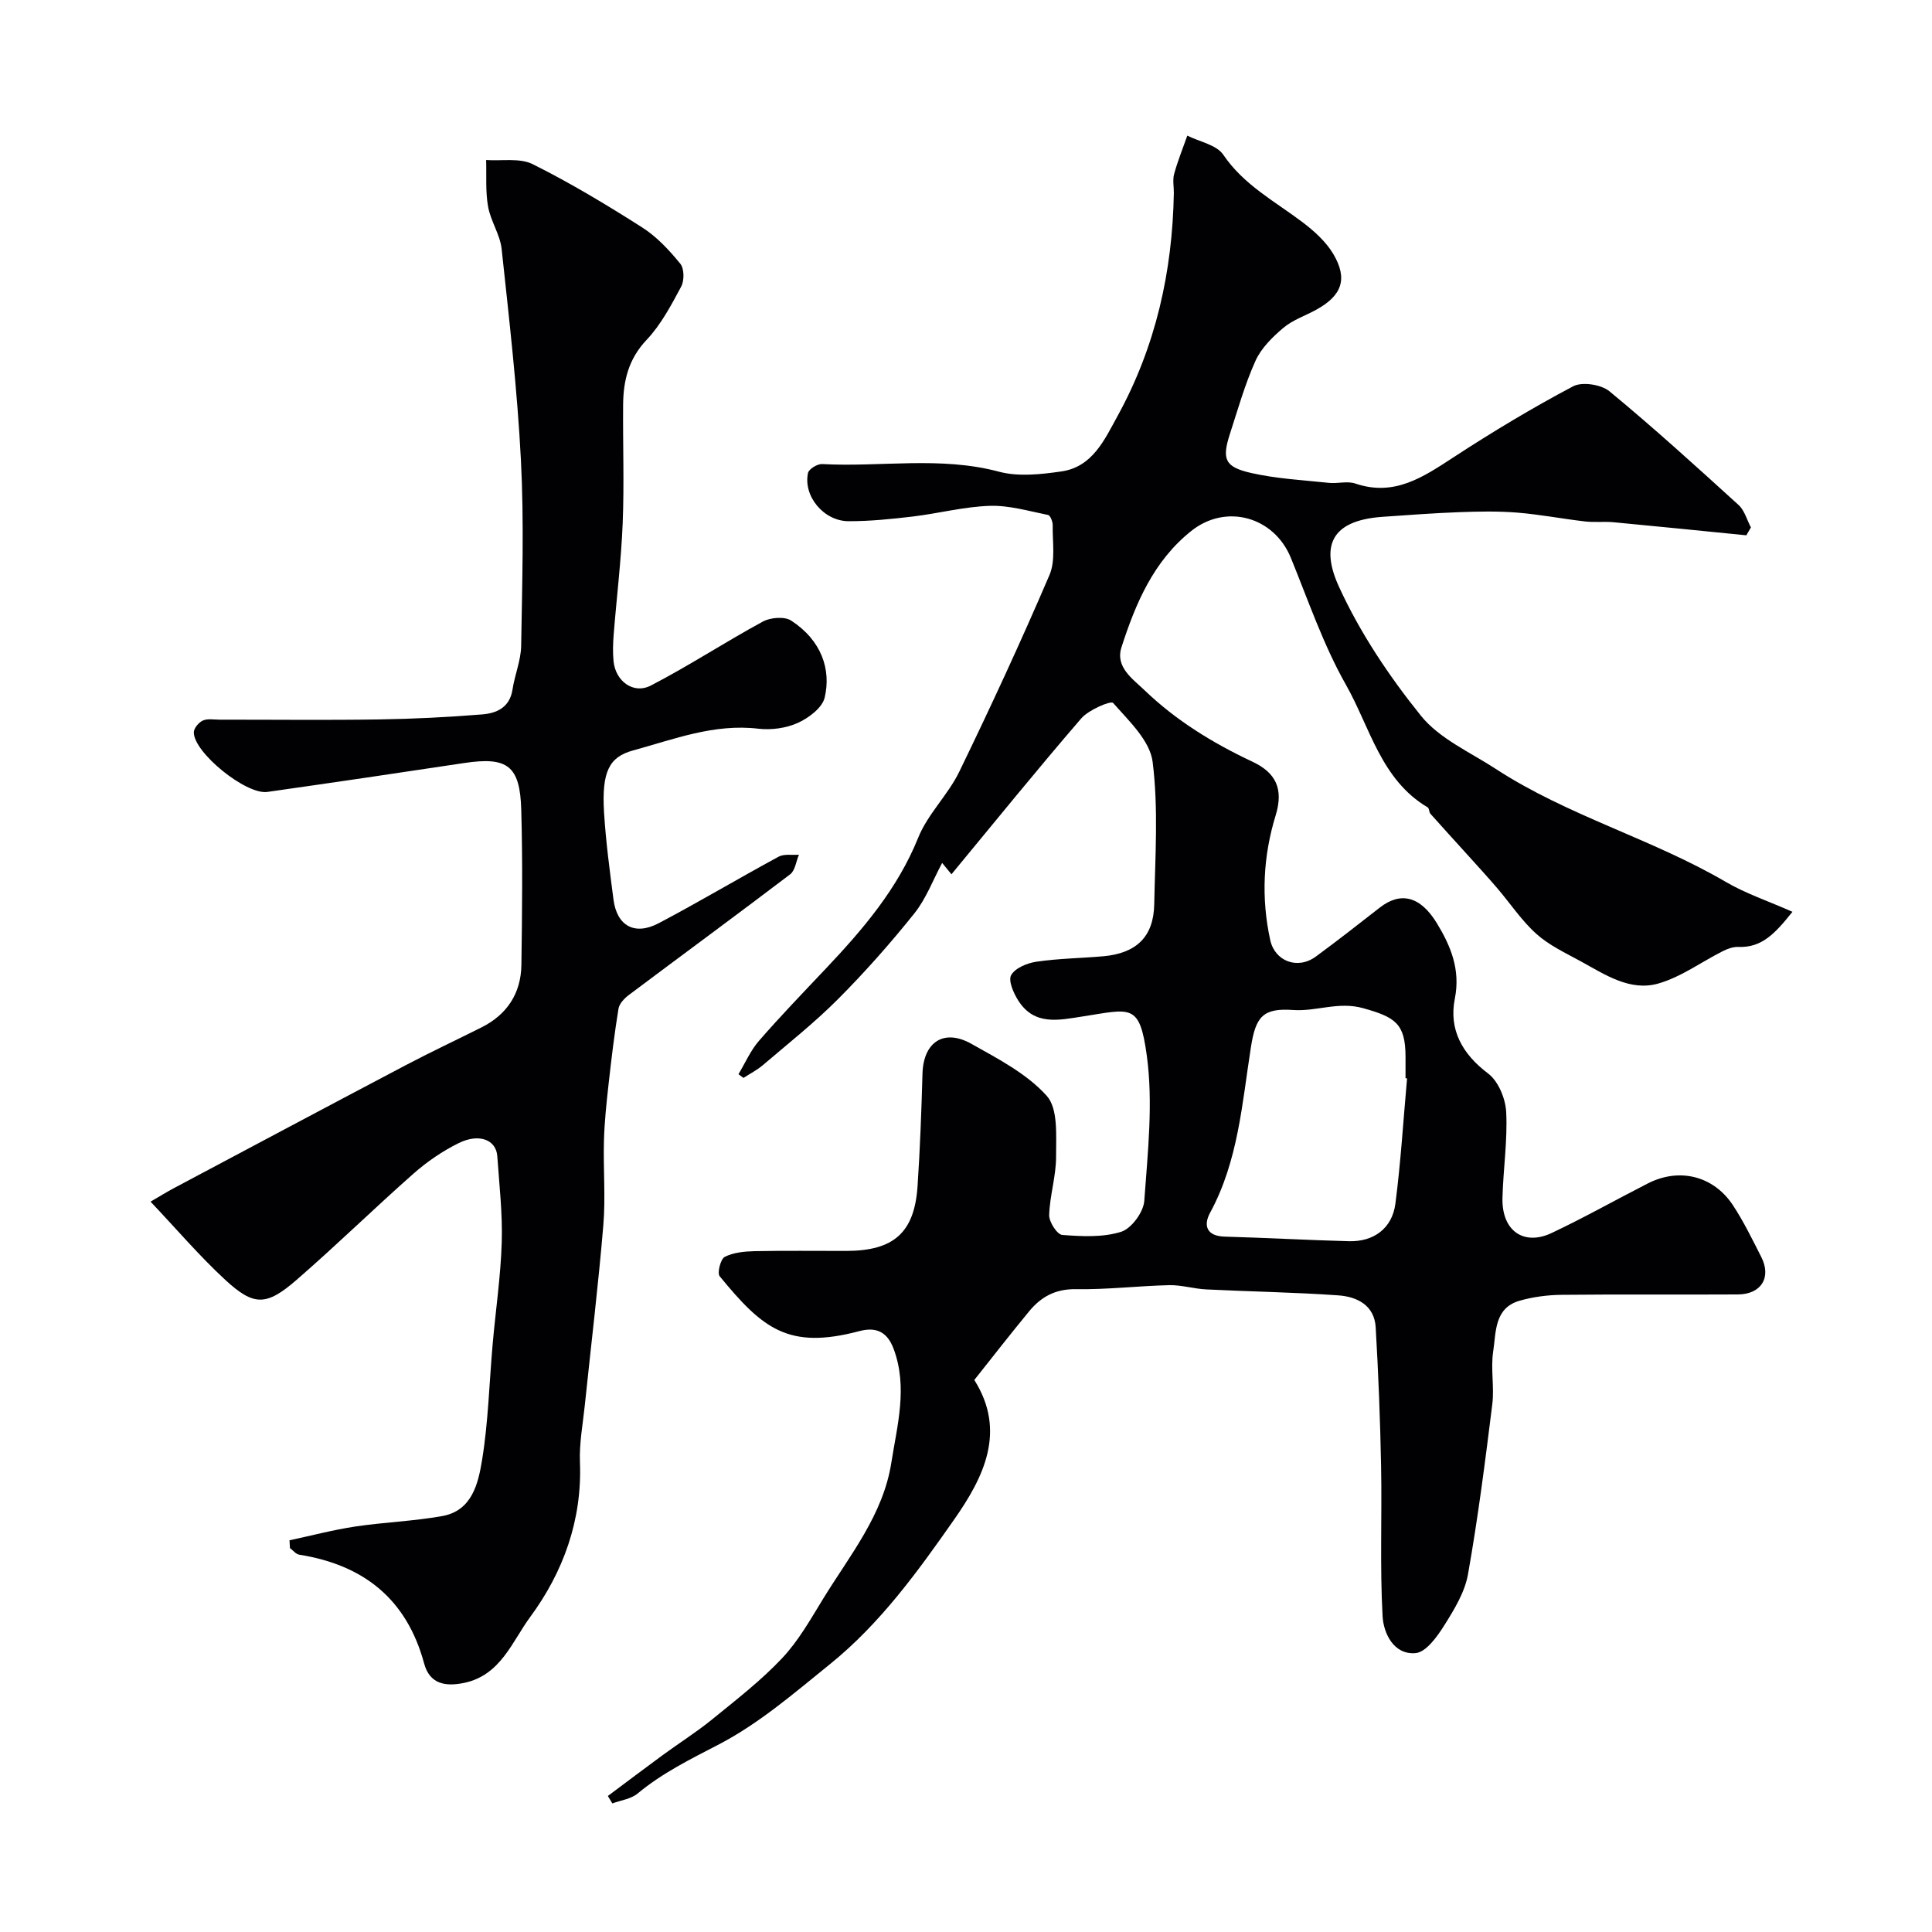 <svg enable-background="new 0 0 400 400" viewBox="0 0 400 400" xmlns="http://www.w3.org/2000/svg"><g fill="#010103"><path d="m201.72 285.71c6.72 10.63 1.92 20.19-4.15 28.86-7.54 10.78-15.33 21.57-25.69 29.94-7.36 5.95-14.68 12.29-22.97 16.61-5.92 3.08-11.75 5.93-16.9 10.21-1.37 1.14-3.46 1.39-5.23 2.05-.31-.51-.62-1.03-.93-1.54 3.78-2.82 7.54-5.67 11.35-8.46 3.39-2.49 6.97-4.74 10.23-7.39 4.97-4.05 10.1-8.01 14.48-12.66 3.4-3.6 5.91-8.08 8.53-12.35 5.5-8.97 12.41-17.33 14.1-28.14 1.22-7.78 3.43-15.58.49-23.54-1.35-3.64-3.71-4.61-7.1-3.71-14.72 3.91-20.04-.52-28.93-11.36-.55-.68.19-3.57 1.05-4.01 1.8-.91 4.08-1.13 6.17-1.18 6.33-.13 12.66-.04 19-.05 9.83-.02 14.1-3.78 14.75-13.4.52-7.75.8-15.52 1.02-23.29.18-6.53 4.41-9.41 10.14-6.18 5.53 3.11 11.5 6.19 15.6 10.78 2.38 2.67 1.9 8.28 1.92 12.57.01 4.03-1.31 8.06-1.43 12.1-.04 1.41 1.65 4.03 2.71 4.11 4.06.31 8.4.54 12.19-.65 2.13-.67 4.63-4.07 4.79-6.4.72-10.04 1.87-20.31.51-30.17-1.49-10.83-3.27-9.56-13.23-8.02-4.97.77-10 1.96-13.34-3.24-.99-1.55-2.15-4.16-1.5-5.31.83-1.48 3.32-2.5 5.24-2.78 4.55-.67 9.18-.72 13.77-1.12 6.9-.6 10.48-4.03 10.61-10.74.19-9.85.89-19.81-.33-29.51-.55-4.4-4.93-8.5-8.18-12.2-.46-.53-5.05 1.41-6.59 3.19-9.12 10.57-17.9 21.42-26.88 32.28-.95-1.16-1.61-1.96-1.93-2.35-1.9 3.54-3.32 7.42-5.77 10.47-4.94 6.17-10.2 12.12-15.77 17.71-4.87 4.89-10.32 9.2-15.58 13.69-1.21 1.03-2.67 1.77-4.01 2.64-.35-.26-.69-.51-1.04-.77 1.4-2.32 2.5-4.9 4.25-6.91 4.45-5.12 9.17-10.01 13.83-14.94 7.68-8.13 14.85-16.49 19.14-27.13 1.97-4.89 6.17-8.85 8.5-13.65 6.52-13.44 12.8-27.01 18.68-40.74 1.28-2.99.59-6.85.66-10.31.01-.72-.5-2.01-.95-2.1-4-.8-8.07-2.02-12.07-1.89-5.33.17-10.61 1.57-15.94 2.21-4.41.52-8.86.98-13.29.97-5.16-.01-9.44-5.2-8.41-9.99.18-.82 1.94-1.89 2.91-1.84 12.19.66 24.47-1.67 36.63 1.58 4.02 1.07 8.65.56 12.89-.05 6.48-.92 8.96-6.58 11.68-11.52 7.87-14.33 11.34-29.82 11.63-46.09.02-1.33-.28-2.74.06-3.98.74-2.69 1.8-5.3 2.73-7.94 2.54 1.28 6.06 1.9 7.45 3.96 4.24 6.26 10.64 9.61 16.37 13.94 2.42 1.83 4.86 4.02 6.39 6.58 3.07 5.17 1.81 8.62-3.47 11.54-2.29 1.27-4.91 2.13-6.87 3.79-2.25 1.9-4.56 4.18-5.75 6.8-2.19 4.86-3.65 10.06-5.3 15.15-1.69 5.23-1.08 6.85 4.42 8.09 5.24 1.19 10.7 1.47 16.07 2.04 1.81.19 3.82-.42 5.47.14 8.11 2.76 14.09-1.36 20.39-5.47 8.02-5.23 16.25-10.19 24.71-14.66 1.87-.99 5.81-.38 7.53 1.04 9.15 7.55 17.94 15.54 26.72 23.53 1.24 1.13 1.73 3.08 2.56 4.65-.32.54-.63 1.09-.95 1.63-9.13-.91-18.27-1.84-27.41-2.7-1.98-.19-4.01.06-5.98-.17-4.69-.54-9.35-1.45-14.05-1.83-3.99-.32-8.04-.24-12.05-.09-5.27.19-10.53.6-15.79.96-10.96.75-12.81 6.28-9.07 14.46 4.36 9.54 10.39 18.55 16.99 26.74 3.82 4.74 10.14 7.51 15.46 10.98 14.92 9.73 32.32 14.45 47.65 23.41 4.1 2.4 8.7 3.93 13.8 6.19-3.58 4.46-6.31 7.47-11.22 7.27-1.06-.04-2.22.38-3.19.87-4.47 2.25-8.66 5.37-13.37 6.71-5.88 1.68-11.07-1.88-16.09-4.62-3.14-1.72-6.51-3.29-9.13-5.64-3.07-2.75-5.41-6.31-8.12-9.48-2.01-2.35-4.11-4.63-6.18-6.93-2.55-2.83-5.13-5.63-7.65-8.47-.31-.35-.24-1.13-.57-1.33-9.69-5.73-11.93-16.57-16.92-25.37-4.69-8.27-7.8-17.45-11.42-26.31-3.49-8.52-13.42-11.28-20.6-5.56-7.82 6.23-11.53 14.99-14.46 24.09-1.32 4.11 2.32 6.54 4.81 8.93 6.52 6.26 14.15 10.93 22.32 14.77 4.81 2.26 6.48 5.6 4.79 11.11-2.59 8.41-3.03 17.09-1.12 25.82.95 4.35 5.64 6.2 9.45 3.4 4.48-3.29 8.86-6.72 13.24-10.14 4.22-3.29 8.34-2.47 11.82 3.26 2.83 4.66 4.91 9.56 3.71 15.59-1.27 6.37 1.48 11.43 6.88 15.5 2.12 1.59 3.61 5.2 3.75 7.98.3 5.9-.62 11.85-.77 17.79-.17 6.88 4.47 9.95 10.16 7.27 6.76-3.19 13.29-6.88 19.95-10.28 6.48-3.3 13.54-1.6 17.58 4.48 2.24 3.39 4.03 7.1 5.88 10.73 2.17 4.23.02 7.75-4.82 7.78-12.16.07-24.33-.05-36.49.08-2.91.03-5.92.42-8.71 1.22-5.27 1.51-4.86 6.51-5.47 10.49-.55 3.58.26 7.36-.19 10.97-1.46 11.76-2.96 23.53-5.03 35.19-.66 3.72-2.86 7.31-4.93 10.6-1.46 2.32-3.77 5.53-5.92 5.71-4.52.39-6.63-4.09-6.83-7.63-.57-10.33-.11-20.71-.31-31.07-.18-9.59-.56-19.19-1.12-28.77-.27-4.57-3.88-6.33-7.75-6.6-9.1-.64-18.23-.78-27.34-1.23-2.57-.13-5.13-.94-7.68-.88-6.44.15-12.87.94-19.3.83-4.31-.07-7.3 1.64-9.8 4.73-3.75 4.56-7.39 9.22-11.23 14.07zm89.6-62.45c-.11-.01-.21-.02-.32-.02 0-1.5 0-2.99 0-4.49-.02-6.85-2.18-8.17-8.75-10.01-5.17-1.45-9.67.71-14.52.37-6.24-.44-7.75 1.36-8.74 7.68-1.83 11.67-2.63 23.58-8.46 34.31-1.41 2.6-.74 4.82 3.02 4.93 8.58.24 17.15.72 25.73.95 5.12.14 8.95-2.65 9.62-7.76 1.12-8.62 1.64-17.31 2.42-25.96z"/><path d="m59.94 318.9c4.51-.96 9-2.15 13.55-2.84 5.99-.9 12.1-1.11 18.05-2.17 6.19-1.1 7.47-6.75 8.26-11.56 1.3-7.92 1.49-16.03 2.2-24.05.62-7.04 1.67-14.06 1.88-21.11.18-5.92-.51-11.87-.92-17.79-.23-3.4-3.76-4.81-8.02-2.7-3.33 1.65-6.51 3.82-9.3 6.28-8.18 7.22-15.98 14.86-24.22 22.01-6.29 5.46-8.86 5.48-14.81-.01-5.3-4.9-10.01-10.43-15.44-16.17 2.05-1.19 3.39-2.03 4.78-2.77 16.02-8.51 32.03-17.05 48.08-25.5 5.15-2.71 10.43-5.19 15.64-7.8 5.33-2.67 8.2-7.07 8.28-12.96.15-10.7.27-21.4-.03-32.09-.25-9.18-2.88-11.04-11.84-9.69-13.57 2.05-27.14 4.05-40.73 5.98-4.41.63-15.28-8.18-15.22-12.35.01-.85 1.02-2.05 1.87-2.43.98-.44 2.29-.18 3.45-.18 11.03-.01 22.06.12 33.09-.05 7.1-.11 14.21-.47 21.29-1.04 3.01-.24 5.71-1.44 6.28-5.15.46-3.04 1.74-6.02 1.79-9.04.21-12.83.61-25.69-.05-38.49-.75-14.59-2.43-29.13-3.99-43.67-.32-2.99-2.28-5.79-2.81-8.79-.56-3.14-.3-6.42-.4-9.64 3.24.23 6.95-.48 9.64.86 7.8 3.89 15.31 8.41 22.67 13.1 3.02 1.92 5.6 4.71 7.89 7.51.83 1.01.85 3.51.17 4.76-2.07 3.86-4.19 7.88-7.16 11.02-3.74 3.95-4.81 8.44-4.85 13.45-.07 8.17.24 16.34-.09 24.5-.31 7.71-1.26 15.4-1.87 23.1-.14 1.82-.2 3.68-.02 5.49.42 4.12 4.11 6.89 7.75 5 7.89-4.09 15.36-9 23.18-13.24 1.57-.85 4.46-1.08 5.83-.2 6.32 4.1 8.32 10.18 6.95 15.95-.5 2.12-3.31 4.22-5.56 5.24-2.43 1.1-5.51 1.51-8.18 1.2-9.17-1.08-17.44 2.18-25.96 4.51-4.9 1.34-6.49 4.37-5.98 12.82.37 6.04 1.18 12.06 1.96 18.07.71 5.43 4.39 7.49 9.36 4.87 8.37-4.41 16.5-9.27 24.82-13.77 1.14-.62 2.79-.3 4.21-.41-.59 1.38-.78 3.27-1.82 4.06-11.06 8.41-22.27 16.63-33.38 24.97-.94.7-1.99 1.81-2.16 2.86-.84 5.15-1.46 10.33-2.04 15.51-.44 3.92-.86 7.86-.97 11.8-.16 5.85.36 11.74-.13 17.55-1.04 12.42-2.54 24.8-3.83 37.21-.41 3.93-1.16 7.88-1.01 11.79.48 12.01-3.46 22.79-10.32 32.1-3.69 5-6.07 11.97-13.54 13.59-4 .86-7.25.27-8.4-4-3.61-13.35-12.53-20.4-25.86-22.52-.69-.11-1.28-.89-1.92-1.37-.02-.53-.05-1.07-.09-1.61z"/></g></svg>